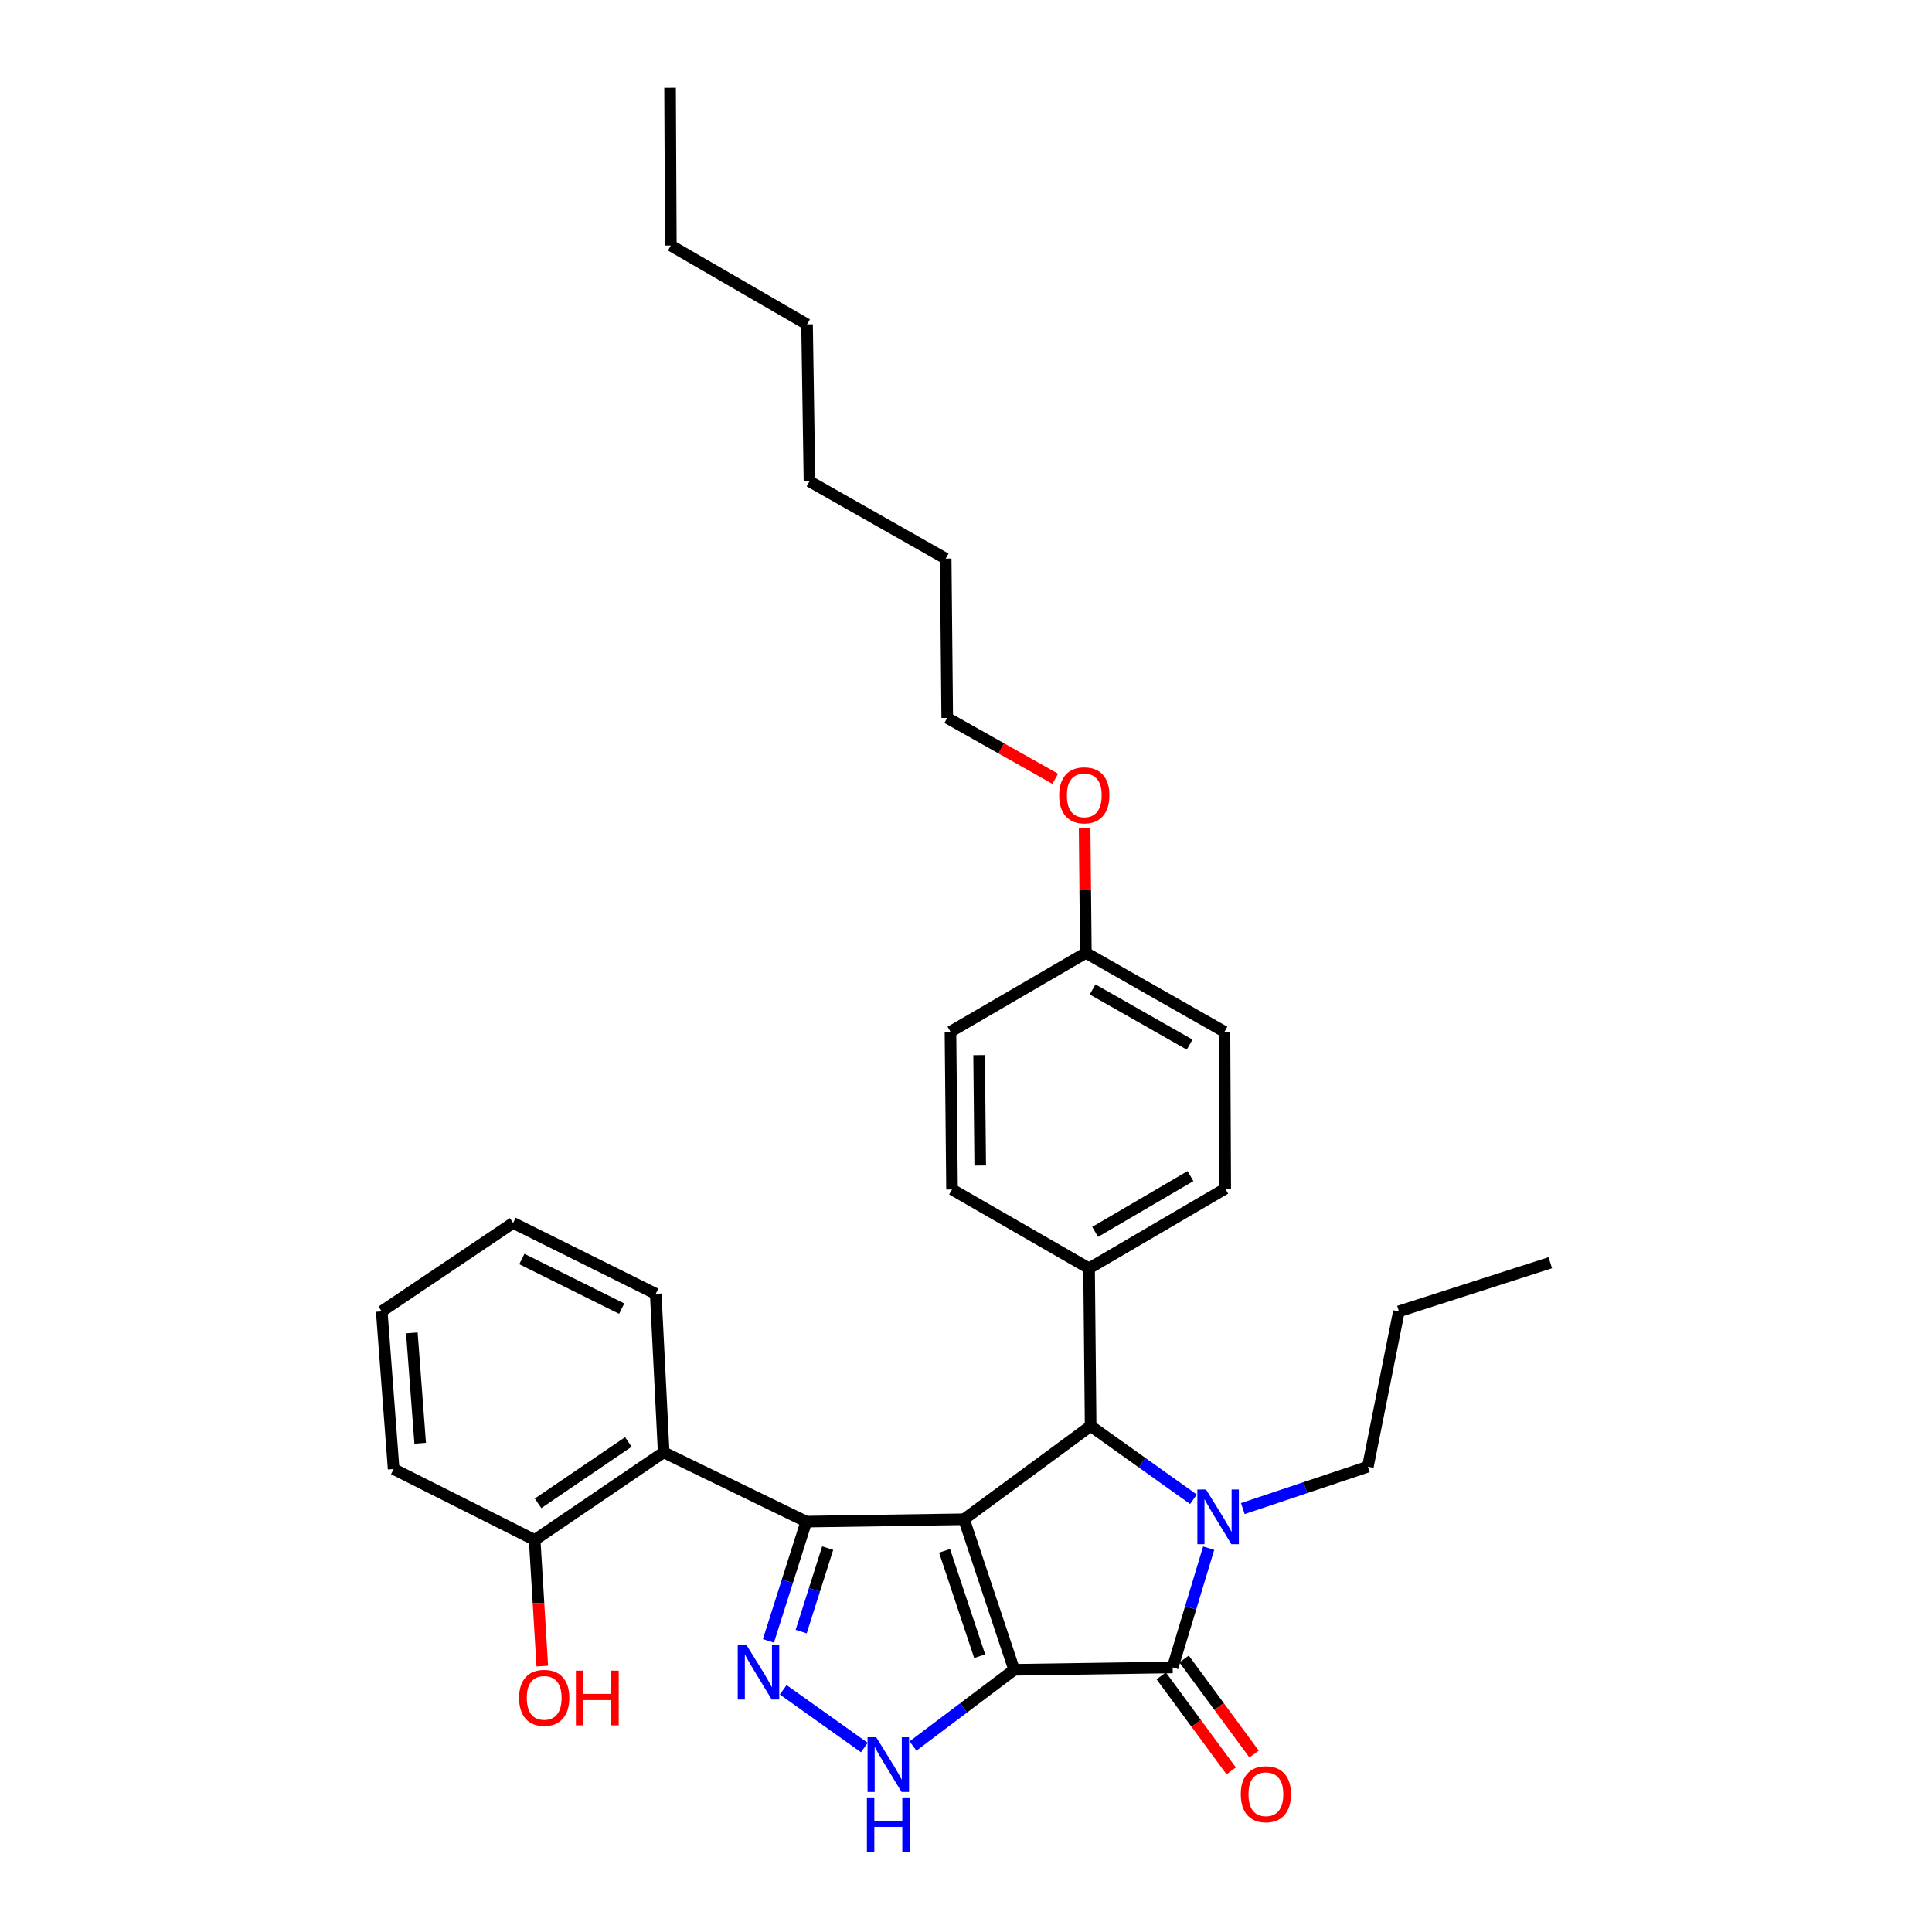 <?xml version='1.0' encoding='iso-8859-1'?>
<svg version='1.1' baseProfile='full'
              xmlns='http://www.w3.org/2000/svg'
                      xmlns:rdkit='http://www.rdkit.org/xml'
                      xmlns:xlink='http://www.w3.org/1999/xlink'
                  xml:space='preserve'
width='1000px' height='1000px' viewBox='0 0 1000 1000'>
<!-- END OF HEADER -->
<rect style='opacity:1.0;fill:#FFFFFF;stroke:none' width='1000' height='1000' x='0' y='0'> </rect>
<path class='bond-0' d='M 524.932,864.283 L 498.962,786.364' style='fill:none;fill-rule:evenodd;stroke:#000000;stroke-width:6px;stroke-linecap:butt;stroke-linejoin:miter;stroke-opacity:1' />
<path class='bond-0' d='M 507.082,857.246 L 488.903,802.703' style='fill:none;fill-rule:evenodd;stroke:#000000;stroke-width:6px;stroke-linecap:butt;stroke-linejoin:miter;stroke-opacity:1' />
<path class='bond-2' d='M 524.932,864.283 L 606.97,863.057' style='fill:none;fill-rule:evenodd;stroke:#000000;stroke-width:6px;stroke-linecap:butt;stroke-linejoin:miter;stroke-opacity:1' />
<path class='bond-6' d='M 524.932,864.283 L 498.749,884.006' style='fill:none;fill-rule:evenodd;stroke:#000000;stroke-width:6px;stroke-linecap:butt;stroke-linejoin:miter;stroke-opacity:1' />
<path class='bond-6' d='M 498.749,884.006 L 472.565,903.729' style='fill:none;fill-rule:evenodd;stroke:#0000FF;stroke-width:6px;stroke-linecap:butt;stroke-linejoin:miter;stroke-opacity:1' />
<path class='bond-1' d='M 498.962,786.364 L 417.325,787.59' style='fill:none;fill-rule:evenodd;stroke:#000000;stroke-width:6px;stroke-linecap:butt;stroke-linejoin:miter;stroke-opacity:1' />
<path class='bond-4' d='M 498.962,786.364 L 564.509,738.101' style='fill:none;fill-rule:evenodd;stroke:#000000;stroke-width:6px;stroke-linecap:butt;stroke-linejoin:miter;stroke-opacity:1' />
<path class='bond-7' d='M 417.325,787.59 L 343.517,751.724' style='fill:none;fill-rule:evenodd;stroke:#000000;stroke-width:6px;stroke-linecap:butt;stroke-linejoin:miter;stroke-opacity:1' />
<path class='bond-31' d='M 417.325,787.59 L 407.529,818.456' style='fill:none;fill-rule:evenodd;stroke:#000000;stroke-width:6px;stroke-linecap:butt;stroke-linejoin:miter;stroke-opacity:1' />
<path class='bond-31' d='M 407.529,818.456 L 397.732,849.321' style='fill:none;fill-rule:evenodd;stroke:#0000FF;stroke-width:6px;stroke-linecap:butt;stroke-linejoin:miter;stroke-opacity:1' />
<path class='bond-31' d='M 428.406,801.3 L 421.549,822.905' style='fill:none;fill-rule:evenodd;stroke:#000000;stroke-width:6px;stroke-linecap:butt;stroke-linejoin:miter;stroke-opacity:1' />
<path class='bond-31' d='M 421.549,822.905 L 414.691,844.511' style='fill:none;fill-rule:evenodd;stroke:#0000FF;stroke-width:6px;stroke-linecap:butt;stroke-linejoin:miter;stroke-opacity:1' />
<path class='bond-3' d='M 606.97,863.057 L 616.289,832.187' style='fill:none;fill-rule:evenodd;stroke:#000000;stroke-width:6px;stroke-linecap:butt;stroke-linejoin:miter;stroke-opacity:1' />
<path class='bond-3' d='M 616.289,832.187 L 625.607,801.317' style='fill:none;fill-rule:evenodd;stroke:#0000FF;stroke-width:6px;stroke-linecap:butt;stroke-linejoin:miter;stroke-opacity:1' />
<path class='bond-9' d='M 601.047,867.418 L 619.154,892.013' style='fill:none;fill-rule:evenodd;stroke:#000000;stroke-width:6px;stroke-linecap:butt;stroke-linejoin:miter;stroke-opacity:1' />
<path class='bond-9' d='M 619.154,892.013 L 637.261,916.609' style='fill:none;fill-rule:evenodd;stroke:#FF0000;stroke-width:6px;stroke-linecap:butt;stroke-linejoin:miter;stroke-opacity:1' />
<path class='bond-9' d='M 612.892,858.697 L 631,883.293' style='fill:none;fill-rule:evenodd;stroke:#000000;stroke-width:6px;stroke-linecap:butt;stroke-linejoin:miter;stroke-opacity:1' />
<path class='bond-9' d='M 631,883.293 L 649.107,907.889' style='fill:none;fill-rule:evenodd;stroke:#FF0000;stroke-width:6px;stroke-linecap:butt;stroke-linejoin:miter;stroke-opacity:1' />
<path class='bond-13' d='M 643.28,780.839 L 675.643,769.996' style='fill:none;fill-rule:evenodd;stroke:#0000FF;stroke-width:6px;stroke-linecap:butt;stroke-linejoin:miter;stroke-opacity:1' />
<path class='bond-13' d='M 675.643,769.996 L 708.007,759.152' style='fill:none;fill-rule:evenodd;stroke:#000000;stroke-width:6px;stroke-linecap:butt;stroke-linejoin:miter;stroke-opacity:1' />
<path class='bond-32' d='M 617.731,776.026 L 591.12,757.064' style='fill:none;fill-rule:evenodd;stroke:#0000FF;stroke-width:6px;stroke-linecap:butt;stroke-linejoin:miter;stroke-opacity:1' />
<path class='bond-32' d='M 591.12,757.064 L 564.509,738.101' style='fill:none;fill-rule:evenodd;stroke:#000000;stroke-width:6px;stroke-linecap:butt;stroke-linejoin:miter;stroke-opacity:1' />
<path class='bond-8' d='M 564.509,738.101 L 563.7,656.497' style='fill:none;fill-rule:evenodd;stroke:#000000;stroke-width:6px;stroke-linecap:butt;stroke-linejoin:miter;stroke-opacity:1' />
<path class='bond-5' d='M 405.391,874.637 L 447.377,904.522' style='fill:none;fill-rule:evenodd;stroke:#0000FF;stroke-width:6px;stroke-linecap:butt;stroke-linejoin:miter;stroke-opacity:1' />
<path class='bond-10' d='M 343.517,751.724 L 276.745,797.086' style='fill:none;fill-rule:evenodd;stroke:#000000;stroke-width:6px;stroke-linecap:butt;stroke-linejoin:miter;stroke-opacity:1' />
<path class='bond-10' d='M 325.235,746.361 L 278.495,778.114' style='fill:none;fill-rule:evenodd;stroke:#000000;stroke-width:6px;stroke-linecap:butt;stroke-linejoin:miter;stroke-opacity:1' />
<path class='bond-18' d='M 343.517,751.724 L 339.407,669.678' style='fill:none;fill-rule:evenodd;stroke:#000000;stroke-width:6px;stroke-linecap:butt;stroke-linejoin:miter;stroke-opacity:1' />
<path class='bond-11' d='M 563.7,656.497 L 634.182,615.254' style='fill:none;fill-rule:evenodd;stroke:#000000;stroke-width:6px;stroke-linecap:butt;stroke-linejoin:miter;stroke-opacity:1' />
<path class='bond-11' d='M 566.843,637.615 L 616.181,608.745' style='fill:none;fill-rule:evenodd;stroke:#000000;stroke-width:6px;stroke-linecap:butt;stroke-linejoin:miter;stroke-opacity:1' />
<path class='bond-12' d='M 563.7,656.497 L 492.768,615.662' style='fill:none;fill-rule:evenodd;stroke:#000000;stroke-width:6px;stroke-linecap:butt;stroke-linejoin:miter;stroke-opacity:1' />
<path class='bond-17' d='M 276.745,797.086 L 278.718,829.722' style='fill:none;fill-rule:evenodd;stroke:#000000;stroke-width:6px;stroke-linecap:butt;stroke-linejoin:miter;stroke-opacity:1' />
<path class='bond-17' d='M 278.718,829.722 L 280.691,862.358' style='fill:none;fill-rule:evenodd;stroke:#FF0000;stroke-width:6px;stroke-linecap:butt;stroke-linejoin:miter;stroke-opacity:1' />
<path class='bond-20' d='M 276.745,797.086 L 203.746,760.378' style='fill:none;fill-rule:evenodd;stroke:#000000;stroke-width:6px;stroke-linecap:butt;stroke-linejoin:miter;stroke-opacity:1' />
<path class='bond-15' d='M 634.182,615.254 L 633.782,534.017' style='fill:none;fill-rule:evenodd;stroke:#000000;stroke-width:6px;stroke-linecap:butt;stroke-linejoin:miter;stroke-opacity:1' />
<path class='bond-16' d='M 492.768,615.662 L 491.959,534.017' style='fill:none;fill-rule:evenodd;stroke:#000000;stroke-width:6px;stroke-linecap:butt;stroke-linejoin:miter;stroke-opacity:1' />
<path class='bond-16' d='M 507.355,603.27 L 506.789,546.118' style='fill:none;fill-rule:evenodd;stroke:#000000;stroke-width:6px;stroke-linecap:butt;stroke-linejoin:miter;stroke-opacity:1' />
<path class='bond-22' d='M 708.007,759.152 L 724.072,678.765' style='fill:none;fill-rule:evenodd;stroke:#000000;stroke-width:6px;stroke-linecap:butt;stroke-linejoin:miter;stroke-opacity:1' />
<path class='bond-14' d='M 562.041,493.215 L 491.959,534.017' style='fill:none;fill-rule:evenodd;stroke:#000000;stroke-width:6px;stroke-linecap:butt;stroke-linejoin:miter;stroke-opacity:1' />
<path class='bond-19' d='M 562.041,493.215 L 561.716,460.797' style='fill:none;fill-rule:evenodd;stroke:#000000;stroke-width:6px;stroke-linecap:butt;stroke-linejoin:miter;stroke-opacity:1' />
<path class='bond-19' d='M 561.716,460.797 L 561.392,428.379' style='fill:none;fill-rule:evenodd;stroke:#FF0000;stroke-width:6px;stroke-linecap:butt;stroke-linejoin:miter;stroke-opacity:1' />
<path class='bond-33' d='M 562.041,493.215 L 633.782,534.017' style='fill:none;fill-rule:evenodd;stroke:#000000;stroke-width:6px;stroke-linecap:butt;stroke-linejoin:miter;stroke-opacity:1' />
<path class='bond-33' d='M 565.53,512.122 L 615.748,540.683' style='fill:none;fill-rule:evenodd;stroke:#000000;stroke-width:6px;stroke-linecap:butt;stroke-linejoin:miter;stroke-opacity:1' />
<path class='bond-27' d='M 339.407,669.678 L 265.59,632.987' style='fill:none;fill-rule:evenodd;stroke:#000000;stroke-width:6px;stroke-linecap:butt;stroke-linejoin:miter;stroke-opacity:1' />
<path class='bond-27' d='M 321.787,677.346 L 270.115,651.662' style='fill:none;fill-rule:evenodd;stroke:#000000;stroke-width:6px;stroke-linecap:butt;stroke-linejoin:miter;stroke-opacity:1' />
<path class='bond-21' d='M 546.188,403.102 L 518.236,387.343' style='fill:none;fill-rule:evenodd;stroke:#FF0000;stroke-width:6px;stroke-linecap:butt;stroke-linejoin:miter;stroke-opacity:1' />
<path class='bond-21' d='M 518.236,387.343 L 490.284,371.585' style='fill:none;fill-rule:evenodd;stroke:#000000;stroke-width:6px;stroke-linecap:butt;stroke-linejoin:miter;stroke-opacity:1' />
<path class='bond-34' d='M 203.746,760.378 L 197.576,678.765' style='fill:none;fill-rule:evenodd;stroke:#000000;stroke-width:6px;stroke-linecap:butt;stroke-linejoin:miter;stroke-opacity:1' />
<path class='bond-34' d='M 217.488,747.027 L 213.169,689.898' style='fill:none;fill-rule:evenodd;stroke:#000000;stroke-width:6px;stroke-linecap:butt;stroke-linejoin:miter;stroke-opacity:1' />
<path class='bond-23' d='M 490.284,371.585 L 489.483,289.123' style='fill:none;fill-rule:evenodd;stroke:#000000;stroke-width:6px;stroke-linecap:butt;stroke-linejoin:miter;stroke-opacity:1' />
<path class='bond-29' d='M 724.072,678.765 L 802.424,653.588' style='fill:none;fill-rule:evenodd;stroke:#000000;stroke-width:6px;stroke-linecap:butt;stroke-linejoin:miter;stroke-opacity:1' />
<path class='bond-26' d='M 489.483,289.123 L 418.984,249.13' style='fill:none;fill-rule:evenodd;stroke:#000000;stroke-width:6px;stroke-linecap:butt;stroke-linejoin:miter;stroke-opacity:1' />
<path class='bond-24' d='M 347.227,127.091 L 417.726,167.894' style='fill:none;fill-rule:evenodd;stroke:#000000;stroke-width:6px;stroke-linecap:butt;stroke-linejoin:miter;stroke-opacity:1' />
<path class='bond-28' d='M 347.227,127.091 L 346.827,45.455' style='fill:none;fill-rule:evenodd;stroke:#000000;stroke-width:6px;stroke-linecap:butt;stroke-linejoin:miter;stroke-opacity:1' />
<path class='bond-25' d='M 417.726,167.894 L 418.984,249.13' style='fill:none;fill-rule:evenodd;stroke:#000000;stroke-width:6px;stroke-linecap:butt;stroke-linejoin:miter;stroke-opacity:1' />
<path class='bond-30' d='M 265.59,632.987 L 197.576,678.765' style='fill:none;fill-rule:evenodd;stroke:#000000;stroke-width:6px;stroke-linecap:butt;stroke-linejoin:miter;stroke-opacity:1' />
<path  class='atom-4' d='M 624.236 770.962
L 633.516 785.962
Q 634.436 787.442, 635.916 790.122
Q 637.396 792.802, 637.476 792.962
L 637.476 770.962
L 641.236 770.962
L 641.236 799.282
L 637.356 799.282
L 627.396 782.882
Q 626.236 780.962, 624.996 778.762
Q 623.796 776.562, 623.436 775.882
L 623.436 799.282
L 619.756 799.282
L 619.756 770.962
L 624.236 770.962
' fill='#0000FF'/>
<path  class='atom-6' d='M 386.329 851.365
L 395.609 866.365
Q 396.529 867.845, 398.009 870.525
Q 399.489 873.205, 399.569 873.365
L 399.569 851.365
L 403.329 851.365
L 403.329 879.685
L 399.449 879.685
L 389.489 863.285
Q 388.329 861.365, 387.089 859.165
Q 385.889 856.965, 385.529 856.285
L 385.529 879.685
L 381.849 879.685
L 381.849 851.365
L 386.329 851.365
' fill='#0000FF'/>
<path  class='atom-7' d='M 453.526 899.195
L 462.806 914.195
Q 463.726 915.675, 465.206 918.355
Q 466.686 921.035, 466.766 921.195
L 466.766 899.195
L 470.526 899.195
L 470.526 927.515
L 466.646 927.515
L 456.686 911.115
Q 455.526 909.195, 454.286 906.995
Q 453.086 904.795, 452.726 904.115
L 452.726 927.515
L 449.046 927.515
L 449.046 899.195
L 453.526 899.195
' fill='#0000FF'/>
<path  class='atom-7' d='M 448.706 930.347
L 452.546 930.347
L 452.546 942.387
L 467.026 942.387
L 467.026 930.347
L 470.866 930.347
L 470.866 958.667
L 467.026 958.667
L 467.026 945.587
L 452.546 945.587
L 452.546 958.667
L 448.706 958.667
L 448.706 930.347
' fill='#0000FF'/>
<path  class='atom-10' d='M 642.224 928.684
Q 642.224 921.884, 645.584 918.084
Q 648.944 914.284, 655.224 914.284
Q 661.504 914.284, 664.864 918.084
Q 668.224 921.884, 668.224 928.684
Q 668.224 935.564, 664.824 939.484
Q 661.424 943.364, 655.224 943.364
Q 648.984 943.364, 645.584 939.484
Q 642.224 935.604, 642.224 928.684
M 655.224 940.164
Q 659.544 940.164, 661.864 937.284
Q 664.224 934.364, 664.224 928.684
Q 664.224 923.124, 661.864 920.324
Q 659.544 917.484, 655.224 917.484
Q 650.904 917.484, 648.544 920.284
Q 646.224 923.084, 646.224 928.684
Q 646.224 934.404, 648.544 937.284
Q 650.904 940.164, 655.224 940.164
' fill='#FF0000'/>
<path  class='atom-18' d='M 268.681 878.803
Q 268.681 872.003, 272.041 868.203
Q 275.401 864.403, 281.681 864.403
Q 287.961 864.403, 291.321 868.203
Q 294.681 872.003, 294.681 878.803
Q 294.681 885.683, 291.281 889.603
Q 287.881 893.483, 281.681 893.483
Q 275.441 893.483, 272.041 889.603
Q 268.681 885.723, 268.681 878.803
M 281.681 890.283
Q 286.001 890.283, 288.321 887.403
Q 290.681 884.483, 290.681 878.803
Q 290.681 873.243, 288.321 870.443
Q 286.001 867.603, 281.681 867.603
Q 277.361 867.603, 275.001 870.403
Q 272.681 873.203, 272.681 878.803
Q 272.681 884.523, 275.001 887.403
Q 277.361 890.283, 281.681 890.283
' fill='#FF0000'/>
<path  class='atom-18' d='M 298.081 864.723
L 301.921 864.723
L 301.921 876.763
L 316.401 876.763
L 316.401 864.723
L 320.241 864.723
L 320.241 893.043
L 316.401 893.043
L 316.401 879.963
L 301.921 879.963
L 301.921 893.043
L 298.081 893.043
L 298.081 864.723
' fill='#FF0000'/>
<path  class='atom-20' d='M 548.224 411.658
Q 548.224 404.858, 551.584 401.058
Q 554.944 397.258, 561.224 397.258
Q 567.504 397.258, 570.864 401.058
Q 574.224 404.858, 574.224 411.658
Q 574.224 418.538, 570.824 422.458
Q 567.424 426.338, 561.224 426.338
Q 554.984 426.338, 551.584 422.458
Q 548.224 418.578, 548.224 411.658
M 561.224 423.138
Q 565.544 423.138, 567.864 420.258
Q 570.224 417.338, 570.224 411.658
Q 570.224 406.098, 567.864 403.298
Q 565.544 400.458, 561.224 400.458
Q 556.904 400.458, 554.544 403.258
Q 552.224 406.058, 552.224 411.658
Q 552.224 417.378, 554.544 420.258
Q 556.904 423.138, 561.224 423.138
' fill='#FF0000'/>
</svg>
